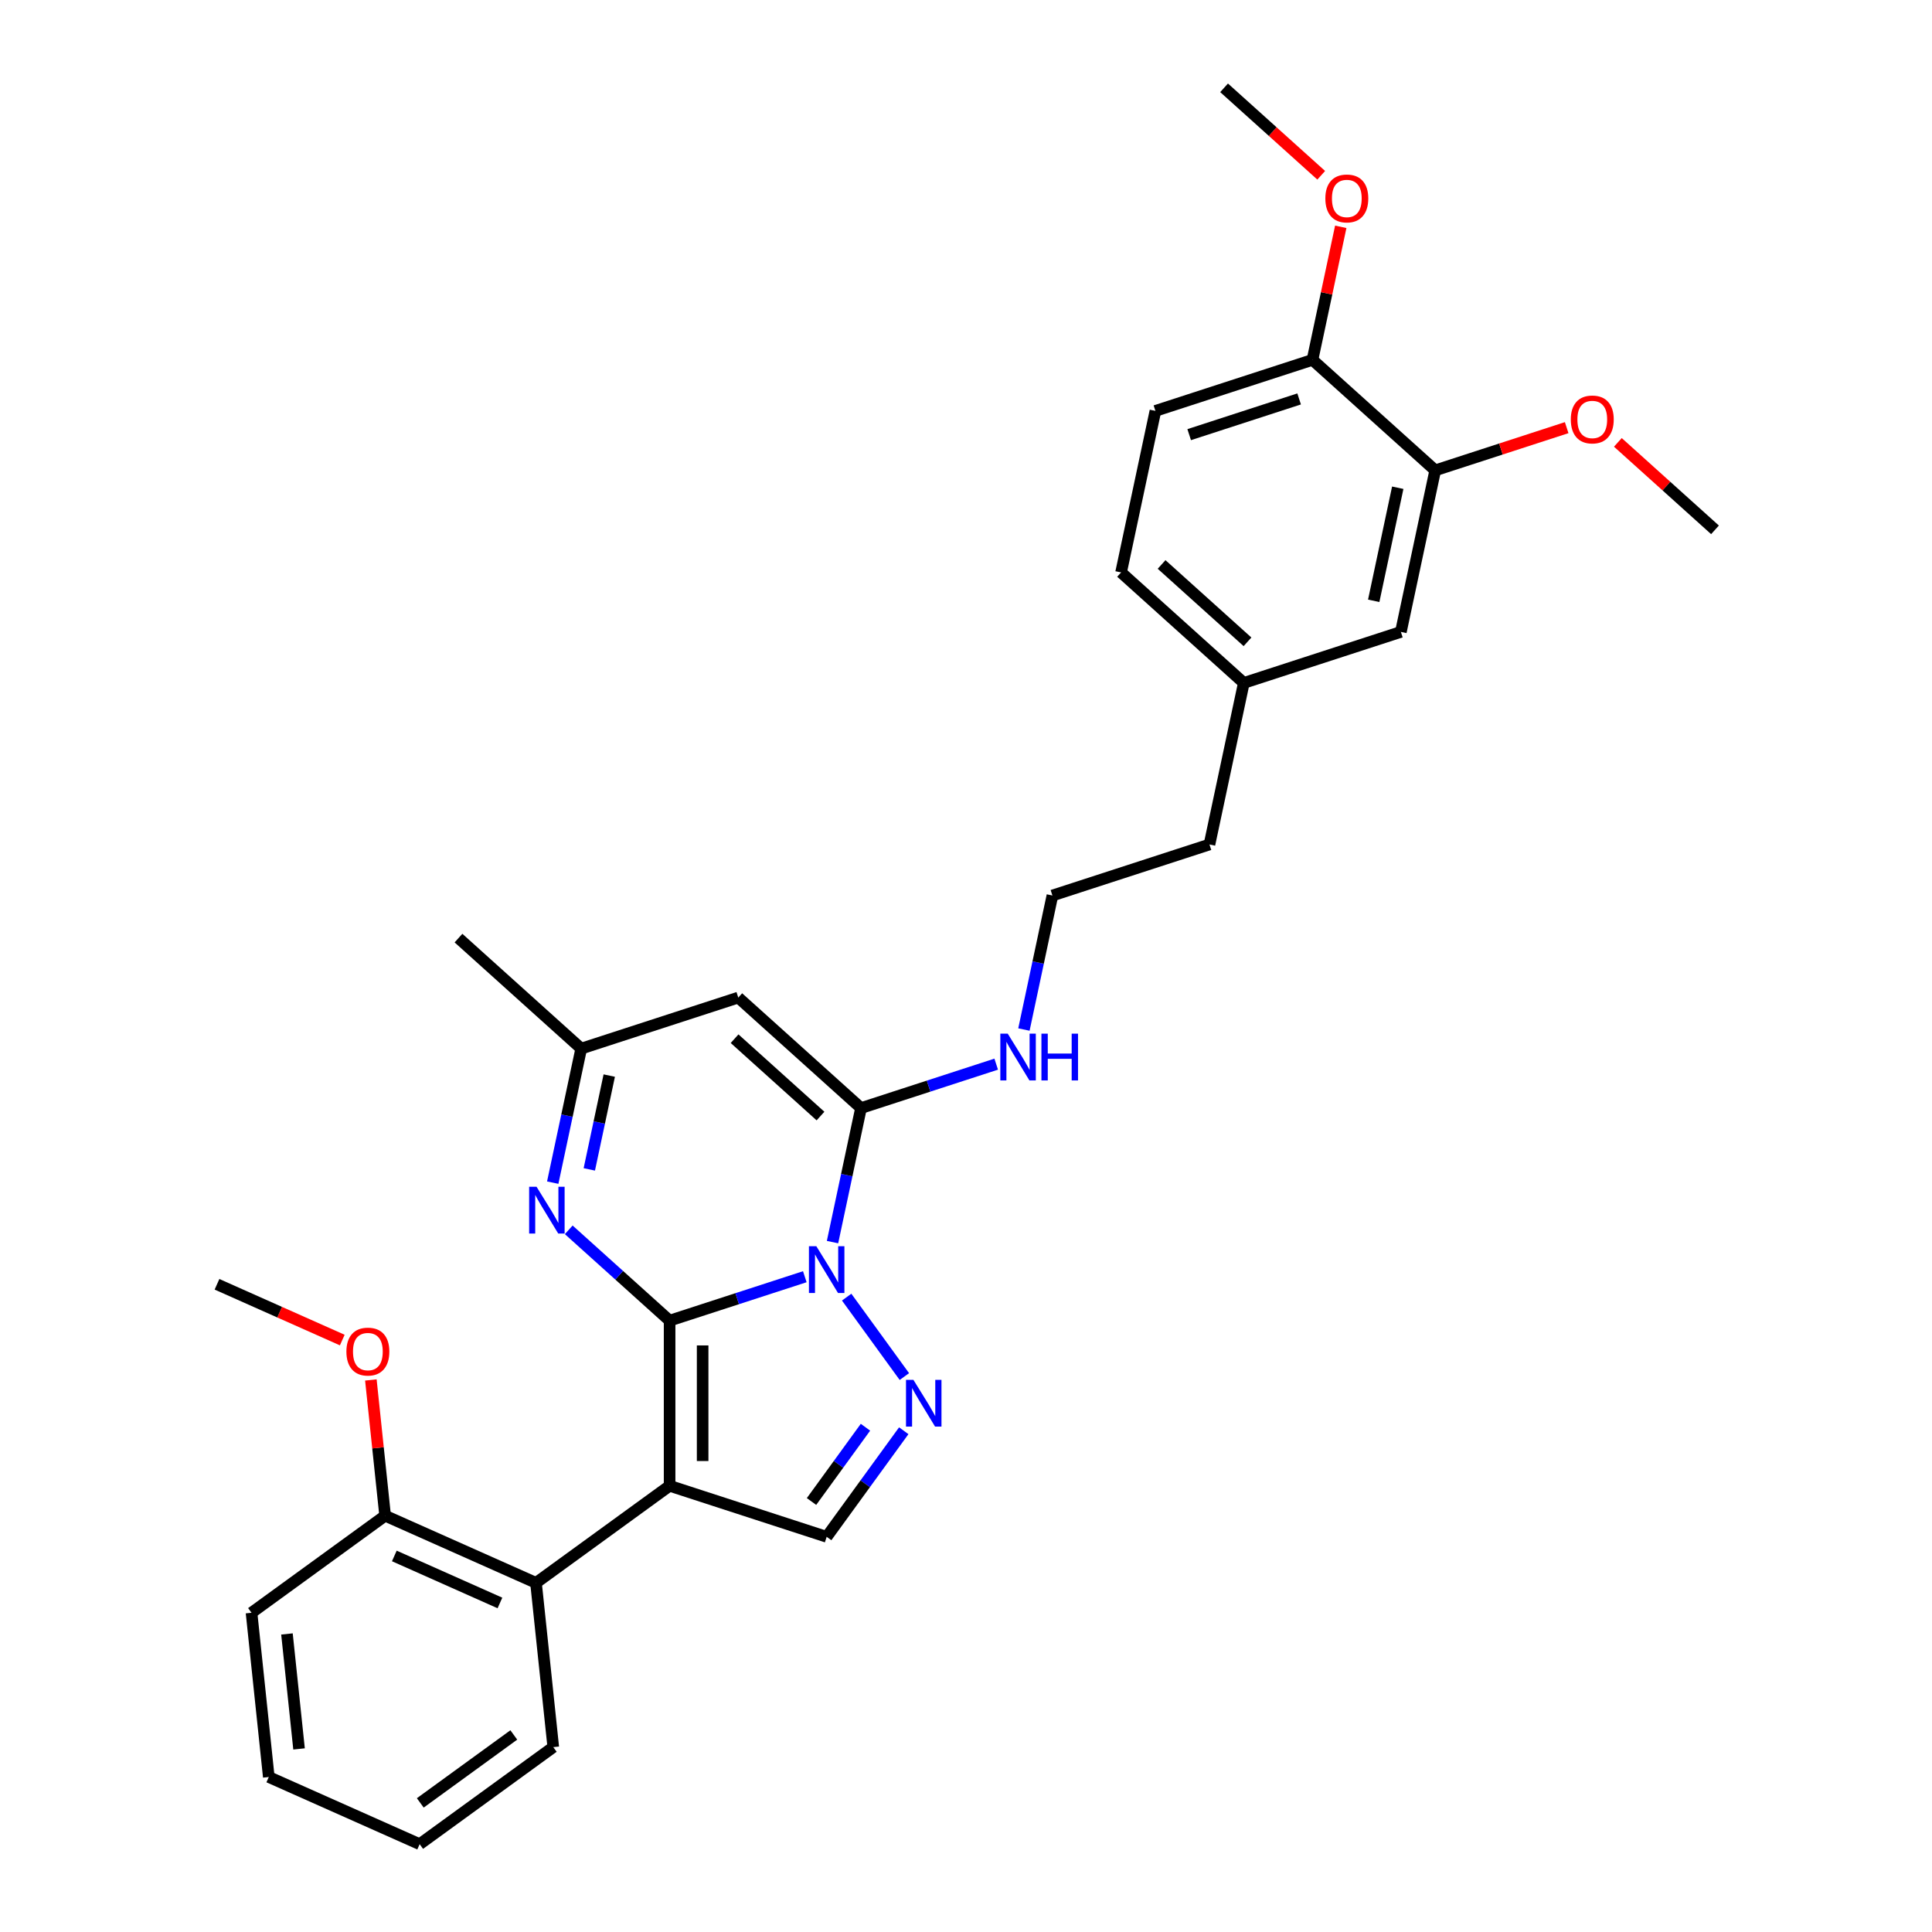 <?xml version='1.0' encoding='iso-8859-1'?>
<svg version='1.1' baseProfile='full'
              xmlns='http://www.w3.org/2000/svg'
                      xmlns:rdkit='http://www.rdkit.org/xml'
                      xmlns:xlink='http://www.w3.org/1999/xlink'
                  xml:space='preserve'
width='1000px' height='1000px' viewBox='0 0 1000 1000'>
<!-- END OF HEADER -->
<rect style='opacity:1.0;fill:#FFFFFF;stroke:none' width='1000' height='1000' x='0' y='0'> </rect>
<path class='bond-0' d='M 346.588,683.567 L 381.577,672.198' style='fill:none;fill-rule:evenodd;stroke:#000000;stroke-width:6px;stroke-linecap:butt;stroke-linejoin:miter;stroke-opacity:1' />
<path class='bond-0' d='M 381.577,672.198 L 416.566,660.829' style='fill:none;fill-rule:evenodd;stroke:#0000FF;stroke-width:6px;stroke-linecap:butt;stroke-linejoin:miter;stroke-opacity:1' />
<path class='bond-1' d='M 346.588,683.567 L 346.588,769.046' style='fill:none;fill-rule:evenodd;stroke:#000000;stroke-width:6px;stroke-linecap:butt;stroke-linejoin:miter;stroke-opacity:1' />
<path class='bond-1' d='M 363.684,696.389 L 363.684,756.225' style='fill:none;fill-rule:evenodd;stroke:#000000;stroke-width:6px;stroke-linecap:butt;stroke-linejoin:miter;stroke-opacity:1' />
<path class='bond-4' d='M 346.588,683.567 L 320.485,660.063' style='fill:none;fill-rule:evenodd;stroke:#000000;stroke-width:6px;stroke-linecap:butt;stroke-linejoin:miter;stroke-opacity:1' />
<path class='bond-4' d='M 320.485,660.063 L 294.382,636.56' style='fill:none;fill-rule:evenodd;stroke:#0000FF;stroke-width:6px;stroke-linecap:butt;stroke-linejoin:miter;stroke-opacity:1' />
<path class='bond-2' d='M 430.911,642.911 L 438.284,608.226' style='fill:none;fill-rule:evenodd;stroke:#0000FF;stroke-width:6px;stroke-linecap:butt;stroke-linejoin:miter;stroke-opacity:1' />
<path class='bond-2' d='M 438.284,608.226 L 445.656,573.54' style='fill:none;fill-rule:evenodd;stroke:#000000;stroke-width:6px;stroke-linecap:butt;stroke-linejoin:miter;stroke-opacity:1' />
<path class='bond-3' d='M 438.231,671.393 L 468.101,712.506' style='fill:none;fill-rule:evenodd;stroke:#0000FF;stroke-width:6px;stroke-linecap:butt;stroke-linejoin:miter;stroke-opacity:1' />
<path class='bond-6' d='M 346.588,769.046 L 427.884,795.461' style='fill:none;fill-rule:evenodd;stroke:#000000;stroke-width:6px;stroke-linecap:butt;stroke-linejoin:miter;stroke-opacity:1' />
<path class='bond-7' d='M 346.588,769.046 L 277.433,819.29' style='fill:none;fill-rule:evenodd;stroke:#000000;stroke-width:6px;stroke-linecap:butt;stroke-linejoin:miter;stroke-opacity:1' />
<path class='bond-10' d='M 445.656,573.54 L 480.645,562.171' style='fill:none;fill-rule:evenodd;stroke:#000000;stroke-width:6px;stroke-linecap:butt;stroke-linejoin:miter;stroke-opacity:1' />
<path class='bond-10' d='M 480.645,562.171 L 515.635,550.803' style='fill:none;fill-rule:evenodd;stroke:#0000FF;stroke-width:6px;stroke-linecap:butt;stroke-linejoin:miter;stroke-opacity:1' />
<path class='bond-31' d='M 445.656,573.54 L 382.132,516.343' style='fill:none;fill-rule:evenodd;stroke:#000000;stroke-width:6px;stroke-linecap:butt;stroke-linejoin:miter;stroke-opacity:1' />
<path class='bond-31' d='M 424.688,577.665 L 380.221,537.627' style='fill:none;fill-rule:evenodd;stroke:#000000;stroke-width:6px;stroke-linecap:butt;stroke-linejoin:miter;stroke-opacity:1' />
<path class='bond-30' d='M 467.781,740.548 L 447.832,768.004' style='fill:none;fill-rule:evenodd;stroke:#0000FF;stroke-width:6px;stroke-linecap:butt;stroke-linejoin:miter;stroke-opacity:1' />
<path class='bond-30' d='M 447.832,768.004 L 427.884,795.461' style='fill:none;fill-rule:evenodd;stroke:#000000;stroke-width:6px;stroke-linecap:butt;stroke-linejoin:miter;stroke-opacity:1' />
<path class='bond-30' d='M 447.966,738.736 L 434.002,757.956' style='fill:none;fill-rule:evenodd;stroke:#0000FF;stroke-width:6px;stroke-linecap:butt;stroke-linejoin:miter;stroke-opacity:1' />
<path class='bond-30' d='M 434.002,757.956 L 420.038,777.175' style='fill:none;fill-rule:evenodd;stroke:#000000;stroke-width:6px;stroke-linecap:butt;stroke-linejoin:miter;stroke-opacity:1' />
<path class='bond-8' d='M 286.091,612.129 L 293.464,577.443' style='fill:none;fill-rule:evenodd;stroke:#0000FF;stroke-width:6px;stroke-linecap:butt;stroke-linejoin:miter;stroke-opacity:1' />
<path class='bond-8' d='M 293.464,577.443 L 300.836,542.758' style='fill:none;fill-rule:evenodd;stroke:#000000;stroke-width:6px;stroke-linecap:butt;stroke-linejoin:miter;stroke-opacity:1' />
<path class='bond-8' d='M 305.025,605.277 L 310.186,580.998' style='fill:none;fill-rule:evenodd;stroke:#0000FF;stroke-width:6px;stroke-linecap:butt;stroke-linejoin:miter;stroke-opacity:1' />
<path class='bond-8' d='M 310.186,580.998 L 315.347,556.718' style='fill:none;fill-rule:evenodd;stroke:#000000;stroke-width:6px;stroke-linecap:butt;stroke-linejoin:miter;stroke-opacity:1' />
<path class='bond-5' d='M 382.132,516.343 L 300.836,542.758' style='fill:none;fill-rule:evenodd;stroke:#000000;stroke-width:6px;stroke-linecap:butt;stroke-linejoin:miter;stroke-opacity:1' />
<path class='bond-12' d='M 277.433,819.29 L 199.344,784.522' style='fill:none;fill-rule:evenodd;stroke:#000000;stroke-width:6px;stroke-linecap:butt;stroke-linejoin:miter;stroke-opacity:1' />
<path class='bond-12' d='M 258.766,829.693 L 204.104,805.356' style='fill:none;fill-rule:evenodd;stroke:#000000;stroke-width:6px;stroke-linecap:butt;stroke-linejoin:miter;stroke-opacity:1' />
<path class='bond-21' d='M 277.433,819.29 L 286.368,904.302' style='fill:none;fill-rule:evenodd;stroke:#000000;stroke-width:6px;stroke-linecap:butt;stroke-linejoin:miter;stroke-opacity:1' />
<path class='bond-22' d='M 300.836,542.758 L 237.312,485.561' style='fill:none;fill-rule:evenodd;stroke:#000000;stroke-width:6px;stroke-linecap:butt;stroke-linejoin:miter;stroke-opacity:1' />
<path class='bond-9' d='M 742.861,243.461 L 725.089,327.072' style='fill:none;fill-rule:evenodd;stroke:#000000;stroke-width:6px;stroke-linecap:butt;stroke-linejoin:miter;stroke-opacity:1' />
<path class='bond-9' d='M 723.473,252.448 L 711.032,310.976' style='fill:none;fill-rule:evenodd;stroke:#000000;stroke-width:6px;stroke-linecap:butt;stroke-linejoin:miter;stroke-opacity:1' />
<path class='bond-17' d='M 742.861,243.461 L 776.885,232.406' style='fill:none;fill-rule:evenodd;stroke:#000000;stroke-width:6px;stroke-linecap:butt;stroke-linejoin:miter;stroke-opacity:1' />
<path class='bond-17' d='M 776.885,232.406 L 810.908,221.351' style='fill:none;fill-rule:evenodd;stroke:#FF0000;stroke-width:6px;stroke-linecap:butt;stroke-linejoin:miter;stroke-opacity:1' />
<path class='bond-33' d='M 742.861,243.461 L 679.337,186.263' style='fill:none;fill-rule:evenodd;stroke:#000000;stroke-width:6px;stroke-linecap:butt;stroke-linejoin:miter;stroke-opacity:1' />
<path class='bond-18' d='M 529.979,532.885 L 537.352,498.199' style='fill:none;fill-rule:evenodd;stroke:#0000FF;stroke-width:6px;stroke-linecap:butt;stroke-linejoin:miter;stroke-opacity:1' />
<path class='bond-18' d='M 537.352,498.199 L 544.725,463.514' style='fill:none;fill-rule:evenodd;stroke:#000000;stroke-width:6px;stroke-linecap:butt;stroke-linejoin:miter;stroke-opacity:1' />
<path class='bond-11' d='M 679.337,186.263 L 598.041,212.678' style='fill:none;fill-rule:evenodd;stroke:#000000;stroke-width:6px;stroke-linecap:butt;stroke-linejoin:miter;stroke-opacity:1' />
<path class='bond-11' d='M 672.426,206.485 L 615.519,224.975' style='fill:none;fill-rule:evenodd;stroke:#000000;stroke-width:6px;stroke-linecap:butt;stroke-linejoin:miter;stroke-opacity:1' />
<path class='bond-19' d='M 679.337,186.263 L 686.655,151.834' style='fill:none;fill-rule:evenodd;stroke:#000000;stroke-width:6px;stroke-linecap:butt;stroke-linejoin:miter;stroke-opacity:1' />
<path class='bond-19' d='M 686.655,151.834 L 693.974,117.405' style='fill:none;fill-rule:evenodd;stroke:#FF0000;stroke-width:6px;stroke-linecap:butt;stroke-linejoin:miter;stroke-opacity:1' />
<path class='bond-20' d='M 199.344,784.522 L 195.651,749.394' style='fill:none;fill-rule:evenodd;stroke:#000000;stroke-width:6px;stroke-linecap:butt;stroke-linejoin:miter;stroke-opacity:1' />
<path class='bond-20' d='M 195.651,749.394 L 191.959,714.265' style='fill:none;fill-rule:evenodd;stroke:#FF0000;stroke-width:6px;stroke-linecap:butt;stroke-linejoin:miter;stroke-opacity:1' />
<path class='bond-24' d='M 199.344,784.522 L 130.189,834.766' style='fill:none;fill-rule:evenodd;stroke:#000000;stroke-width:6px;stroke-linecap:butt;stroke-linejoin:miter;stroke-opacity:1' />
<path class='bond-13' d='M 725.089,327.072 L 643.793,353.487' style='fill:none;fill-rule:evenodd;stroke:#000000;stroke-width:6px;stroke-linecap:butt;stroke-linejoin:miter;stroke-opacity:1' />
<path class='bond-14' d='M 598.041,212.678 L 580.269,296.29' style='fill:none;fill-rule:evenodd;stroke:#000000;stroke-width:6px;stroke-linecap:butt;stroke-linejoin:miter;stroke-opacity:1' />
<path class='bond-15' d='M 643.793,353.487 L 626.021,437.099' style='fill:none;fill-rule:evenodd;stroke:#000000;stroke-width:6px;stroke-linecap:butt;stroke-linejoin:miter;stroke-opacity:1' />
<path class='bond-16' d='M 643.793,353.487 L 580.269,296.29' style='fill:none;fill-rule:evenodd;stroke:#000000;stroke-width:6px;stroke-linecap:butt;stroke-linejoin:miter;stroke-opacity:1' />
<path class='bond-16' d='M 645.704,332.203 L 601.237,292.165' style='fill:none;fill-rule:evenodd;stroke:#000000;stroke-width:6px;stroke-linecap:butt;stroke-linejoin:miter;stroke-opacity:1' />
<path class='bond-25' d='M 837.407,228.976 L 862.544,251.609' style='fill:none;fill-rule:evenodd;stroke:#FF0000;stroke-width:6px;stroke-linecap:butt;stroke-linejoin:miter;stroke-opacity:1' />
<path class='bond-25' d='M 862.544,251.609 L 887.681,274.243' style='fill:none;fill-rule:evenodd;stroke:#000000;stroke-width:6px;stroke-linecap:butt;stroke-linejoin:miter;stroke-opacity:1' />
<path class='bond-23' d='M 544.725,463.514 L 626.021,437.099' style='fill:none;fill-rule:evenodd;stroke:#000000;stroke-width:6px;stroke-linecap:butt;stroke-linejoin:miter;stroke-opacity:1' />
<path class='bond-27' d='M 683.86,90.722 L 658.723,68.088' style='fill:none;fill-rule:evenodd;stroke:#FF0000;stroke-width:6px;stroke-linecap:butt;stroke-linejoin:miter;stroke-opacity:1' />
<path class='bond-27' d='M 658.723,68.088 L 633.586,45.455' style='fill:none;fill-rule:evenodd;stroke:#000000;stroke-width:6px;stroke-linecap:butt;stroke-linejoin:miter;stroke-opacity:1' />
<path class='bond-26' d='M 177.159,693.612 L 144.739,679.178' style='fill:none;fill-rule:evenodd;stroke:#FF0000;stroke-width:6px;stroke-linecap:butt;stroke-linejoin:miter;stroke-opacity:1' />
<path class='bond-26' d='M 144.739,679.178 L 112.319,664.743' style='fill:none;fill-rule:evenodd;stroke:#000000;stroke-width:6px;stroke-linecap:butt;stroke-linejoin:miter;stroke-opacity:1' />
<path class='bond-28' d='M 286.368,904.302 L 217.214,954.545' style='fill:none;fill-rule:evenodd;stroke:#000000;stroke-width:6px;stroke-linecap:butt;stroke-linejoin:miter;stroke-opacity:1' />
<path class='bond-28' d='M 265.946,898.007 L 217.538,933.178' style='fill:none;fill-rule:evenodd;stroke:#000000;stroke-width:6px;stroke-linecap:butt;stroke-linejoin:miter;stroke-opacity:1' />
<path class='bond-32' d='M 130.189,834.766 L 139.124,919.778' style='fill:none;fill-rule:evenodd;stroke:#000000;stroke-width:6px;stroke-linecap:butt;stroke-linejoin:miter;stroke-opacity:1' />
<path class='bond-32' d='M 148.532,845.731 L 154.786,905.239' style='fill:none;fill-rule:evenodd;stroke:#000000;stroke-width:6px;stroke-linecap:butt;stroke-linejoin:miter;stroke-opacity:1' />
<path class='bond-29' d='M 217.214,954.545 L 139.124,919.778' style='fill:none;fill-rule:evenodd;stroke:#000000;stroke-width:6px;stroke-linecap:butt;stroke-linejoin:miter;stroke-opacity:1' />
<path  class='atom-1' d='M 422.533 645.048
L 430.465 657.87
Q 431.252 659.135, 432.517 661.426
Q 433.782 663.717, 433.85 663.854
L 433.85 645.048
L 437.064 645.048
L 437.064 669.256
L 433.748 669.256
L 425.234 655.237
Q 424.243 653.596, 423.183 651.715
Q 422.157 649.835, 421.849 649.254
L 421.849 669.256
L 418.703 669.256
L 418.703 645.048
L 422.533 645.048
' fill='#0000FF'/>
<path  class='atom-4' d='M 472.777 714.203
L 480.709 727.025
Q 481.496 728.29, 482.761 730.581
Q 484.026 732.871, 484.094 733.008
L 484.094 714.203
L 487.308 714.203
L 487.308 738.411
L 483.992 738.411
L 475.478 724.392
Q 474.486 722.751, 473.426 720.87
Q 472.401 718.99, 472.093 718.408
L 472.093 738.411
L 468.947 738.411
L 468.947 714.203
L 472.777 714.203
' fill='#0000FF'/>
<path  class='atom-5' d='M 277.713 614.266
L 285.646 627.088
Q 286.432 628.353, 287.697 630.644
Q 288.962 632.934, 289.031 633.071
L 289.031 614.266
L 292.245 614.266
L 292.245 638.474
L 288.928 638.474
L 280.414 624.455
Q 279.423 622.814, 278.363 620.933
Q 277.337 619.053, 277.029 618.471
L 277.029 638.474
L 273.883 638.474
L 273.883 614.266
L 277.713 614.266
' fill='#0000FF'/>
<path  class='atom-11' d='M 521.601 535.022
L 529.534 547.844
Q 530.32 549.109, 531.585 551.399
Q 532.85 553.69, 532.919 553.827
L 532.919 535.022
L 536.133 535.022
L 536.133 559.229
L 532.816 559.229
L 524.302 545.211
Q 523.311 543.57, 522.251 541.689
Q 521.225 539.808, 520.917 539.227
L 520.917 559.229
L 517.772 559.229
L 517.772 535.022
L 521.601 535.022
' fill='#0000FF'/>
<path  class='atom-11' d='M 539.039 535.022
L 542.322 535.022
L 542.322 545.313
L 554.699 545.313
L 554.699 535.022
L 557.981 535.022
L 557.981 559.229
L 554.699 559.229
L 554.699 548.049
L 542.322 548.049
L 542.322 559.229
L 539.039 559.229
L 539.039 535.022
' fill='#0000FF'/>
<path  class='atom-18' d='M 813.045 217.114
Q 813.045 211.302, 815.917 208.053
Q 818.789 204.805, 824.157 204.805
Q 829.525 204.805, 832.397 208.053
Q 835.27 211.302, 835.27 217.114
Q 835.27 222.995, 832.363 226.346
Q 829.457 229.663, 824.157 229.663
Q 818.823 229.663, 815.917 226.346
Q 813.045 223.03, 813.045 217.114
M 824.157 226.927
Q 827.85 226.927, 829.833 224.466
Q 831.85 221.97, 831.85 217.114
Q 831.85 212.362, 829.833 209.968
Q 827.85 207.541, 824.157 207.541
Q 820.465 207.541, 818.447 209.934
Q 816.464 212.327, 816.464 217.114
Q 816.464 222.004, 818.447 224.466
Q 820.465 226.927, 824.157 226.927
' fill='#FF0000'/>
<path  class='atom-20' d='M 685.997 102.72
Q 685.997 96.907, 688.869 93.659
Q 691.741 90.411, 697.11 90.411
Q 702.478 90.411, 705.35 93.659
Q 708.222 96.907, 708.222 102.72
Q 708.222 108.601, 705.316 111.952
Q 702.409 115.268, 697.11 115.268
Q 691.776 115.268, 688.869 111.952
Q 685.997 108.635, 685.997 102.72
M 697.11 112.533
Q 700.802 112.533, 702.785 110.071
Q 704.803 107.575, 704.803 102.72
Q 704.803 97.967, 702.785 95.574
Q 700.802 93.146, 697.11 93.146
Q 693.417 93.146, 691.4 95.54
Q 689.416 97.933, 689.416 102.72
Q 689.416 107.609, 691.4 110.071
Q 693.417 112.533, 697.11 112.533
' fill='#FF0000'/>
<path  class='atom-21' d='M 179.296 699.579
Q 179.296 693.767, 182.168 690.518
Q 185.04 687.27, 190.409 687.27
Q 195.777 687.27, 198.649 690.518
Q 201.521 693.767, 201.521 699.579
Q 201.521 705.46, 198.615 708.811
Q 195.708 712.128, 190.409 712.128
Q 185.075 712.128, 182.168 708.811
Q 179.296 705.495, 179.296 699.579
M 190.409 709.392
Q 194.101 709.392, 196.084 706.931
Q 198.102 704.435, 198.102 699.579
Q 198.102 694.827, 196.084 692.433
Q 194.101 690.006, 190.409 690.006
Q 186.716 690.006, 184.699 692.399
Q 182.715 694.792, 182.715 699.579
Q 182.715 704.469, 184.699 706.931
Q 186.716 709.392, 190.409 709.392
' fill='#FF0000'/>
</svg>

